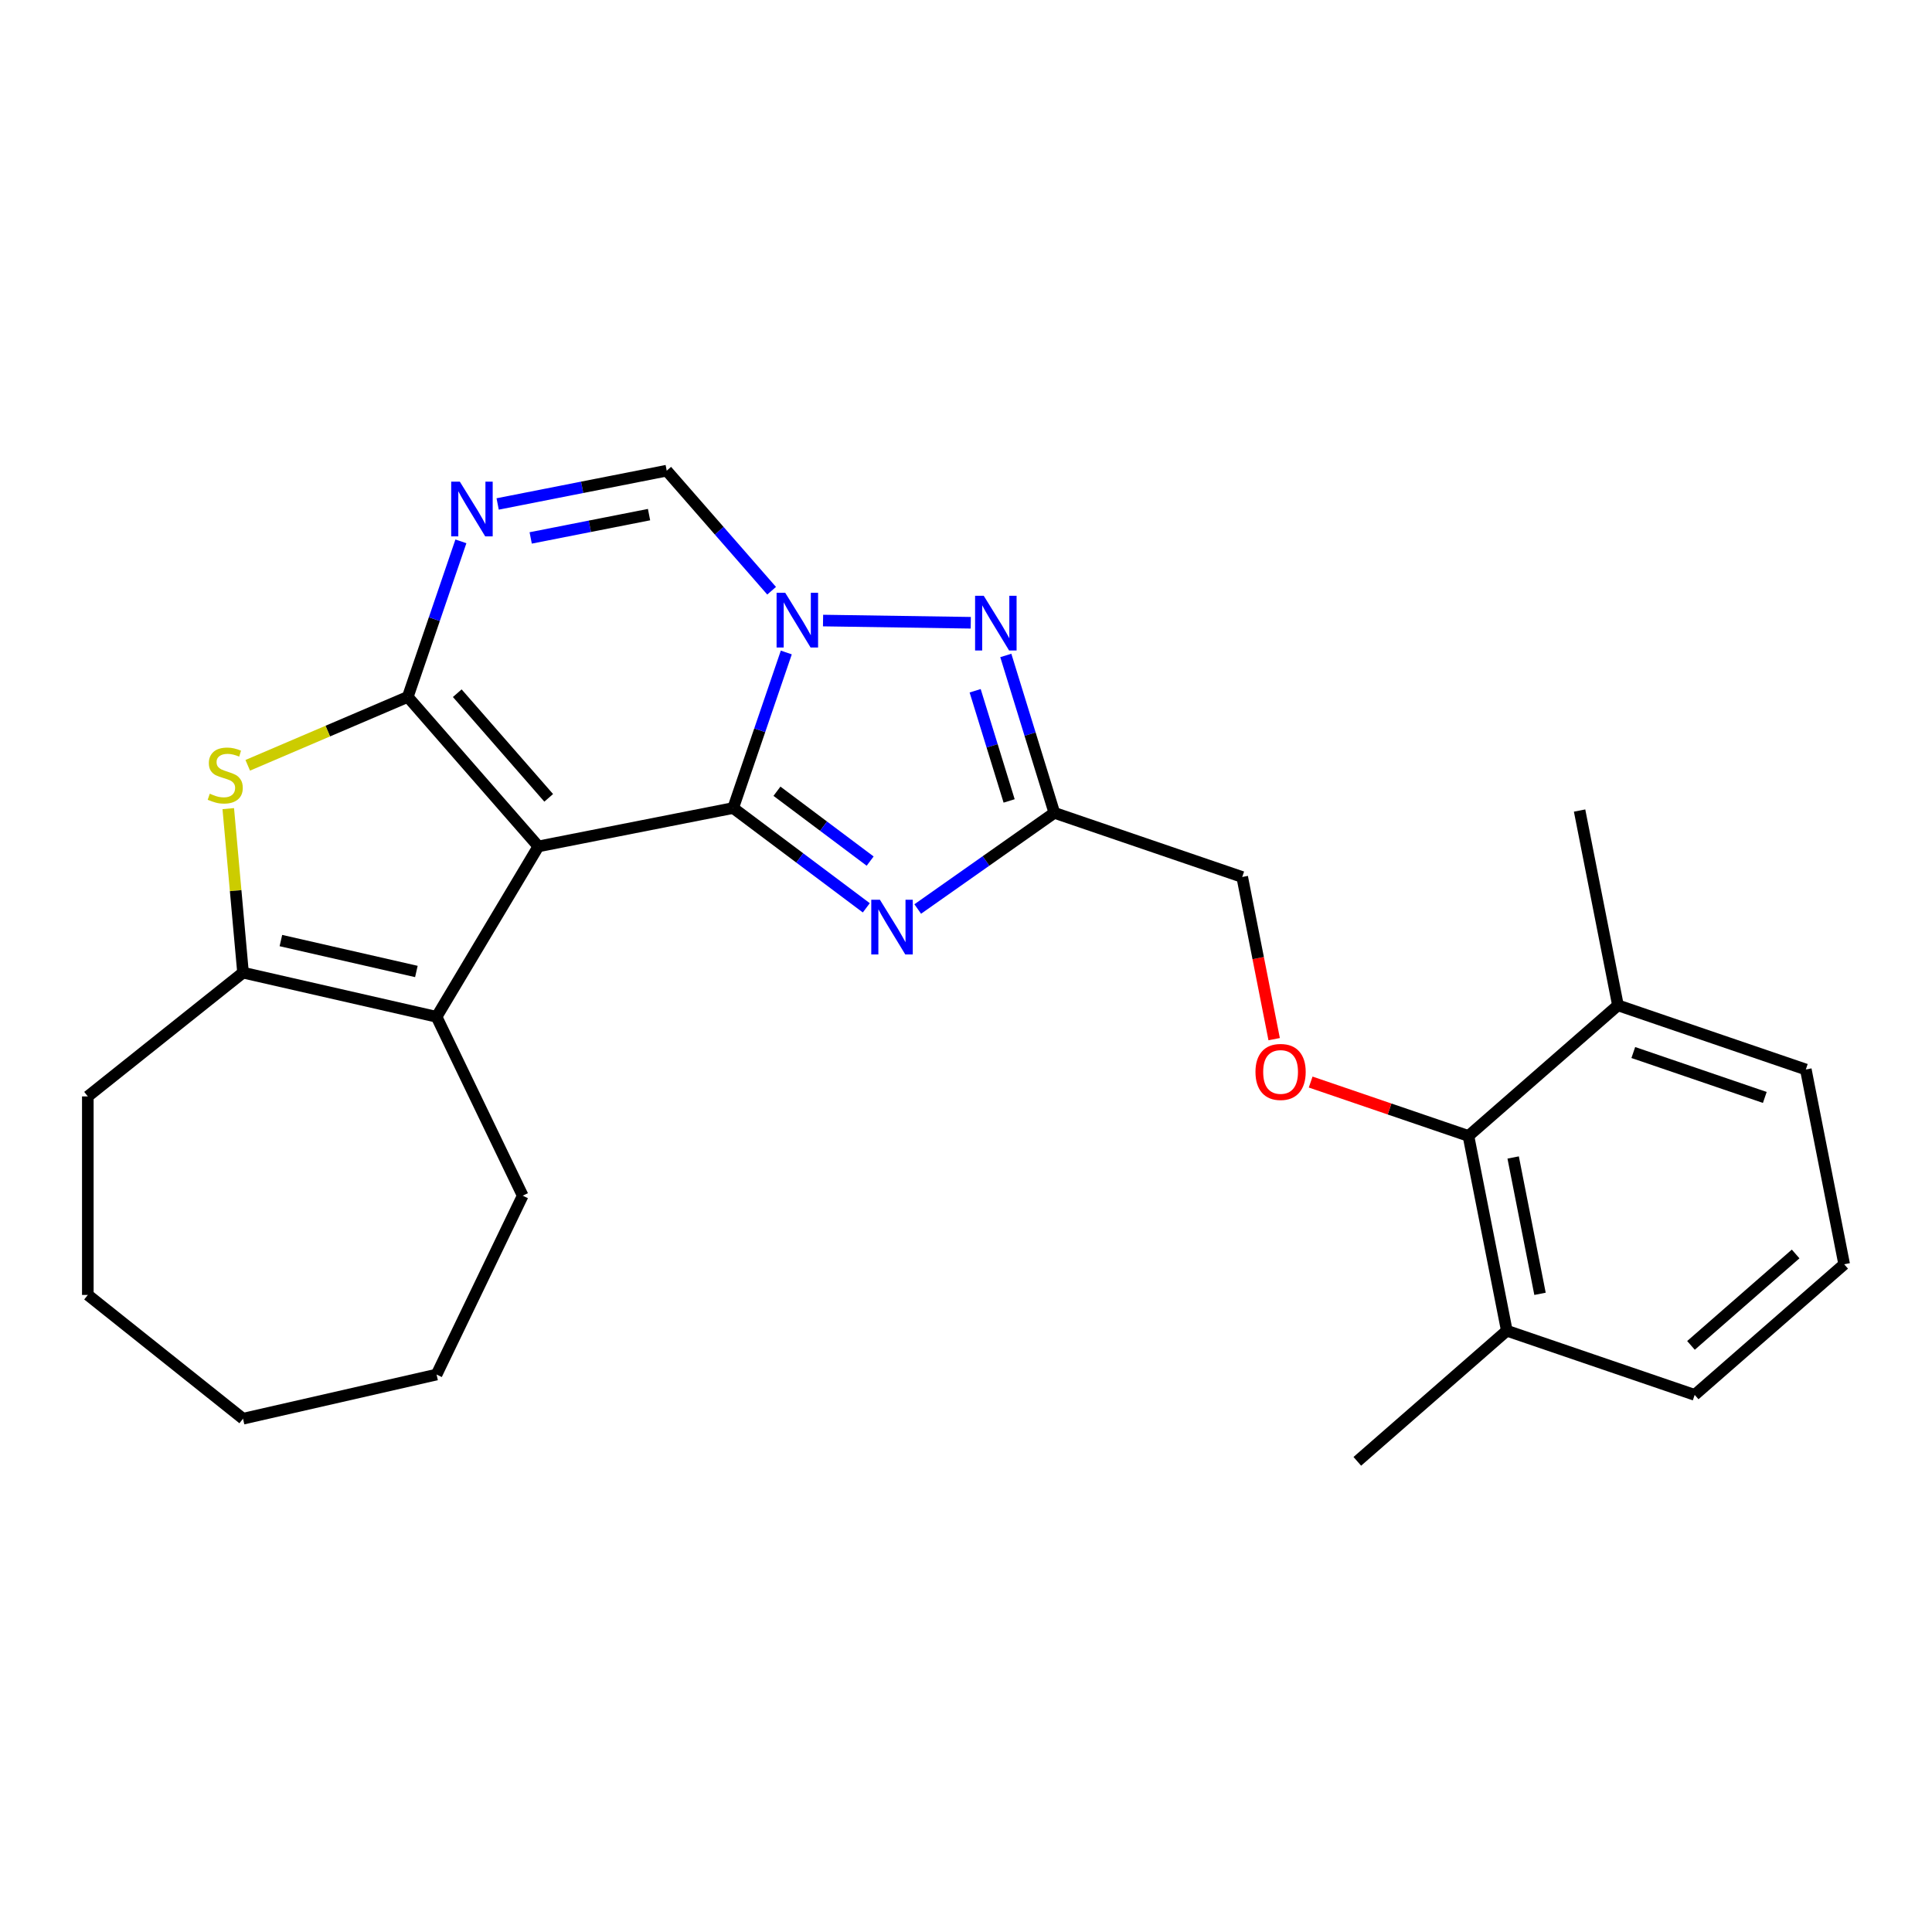 <?xml version='1.0' encoding='iso-8859-1'?>
<svg version='1.1' baseProfile='full'
              xmlns='http://www.w3.org/2000/svg'
                      xmlns:rdkit='http://www.rdkit.org/xml'
                      xmlns:xlink='http://www.w3.org/1999/xlink'
                  xml:space='preserve'
width='1000px' height='1000px' viewBox='0 0 1000 1000'>
<!-- END OF HEADER -->
<rect style='opacity:1.0;fill:#FFFFFF;stroke:none' width='1000' height='1000' x='0' y='0'> </rect>
<path class='bond-0' d='M 278.672,438.093 L 379.489,418.235' style='fill:none;fill-rule:evenodd;stroke:#000000;stroke-width:6px;stroke-linecap:butt;stroke-linejoin:miter;stroke-opacity:1' />
<path class='bond-1' d='M 278.672,438.093 L 211.066,360.712' style='fill:none;fill-rule:evenodd;stroke:#000000;stroke-width:6px;stroke-linecap:butt;stroke-linejoin:miter;stroke-opacity:1' />
<path class='bond-1' d='M 284.007,412.965 L 236.683,358.798' style='fill:none;fill-rule:evenodd;stroke:#000000;stroke-width:6px;stroke-linecap:butt;stroke-linejoin:miter;stroke-opacity:1' />
<path class='bond-7' d='M 278.672,438.093 L 225.969,526.302' style='fill:none;fill-rule:evenodd;stroke:#000000;stroke-width:6px;stroke-linecap:butt;stroke-linejoin:miter;stroke-opacity:1' />
<path class='bond-2' d='M 379.489,418.235 L 393.238,377.98' style='fill:none;fill-rule:evenodd;stroke:#000000;stroke-width:6px;stroke-linecap:butt;stroke-linejoin:miter;stroke-opacity:1' />
<path class='bond-2' d='M 393.238,377.98 L 406.987,337.725' style='fill:none;fill-rule:evenodd;stroke:#0000FF;stroke-width:6px;stroke-linecap:butt;stroke-linejoin:miter;stroke-opacity:1' />
<path class='bond-3' d='M 379.489,418.235 L 413.943,444.064' style='fill:none;fill-rule:evenodd;stroke:#000000;stroke-width:6px;stroke-linecap:butt;stroke-linejoin:miter;stroke-opacity:1' />
<path class='bond-3' d='M 413.943,444.064 L 448.397,469.893' style='fill:none;fill-rule:evenodd;stroke:#0000FF;stroke-width:6px;stroke-linecap:butt;stroke-linejoin:miter;stroke-opacity:1' />
<path class='bond-3' d='M 402.152,409.54 L 426.27,427.62' style='fill:none;fill-rule:evenodd;stroke:#000000;stroke-width:6px;stroke-linecap:butt;stroke-linejoin:miter;stroke-opacity:1' />
<path class='bond-3' d='M 426.27,427.62 L 450.388,445.7' style='fill:none;fill-rule:evenodd;stroke:#0000FF;stroke-width:6px;stroke-linecap:butt;stroke-linejoin:miter;stroke-opacity:1' />
<path class='bond-4' d='M 211.066,360.712 L 224.815,320.457' style='fill:none;fill-rule:evenodd;stroke:#000000;stroke-width:6px;stroke-linecap:butt;stroke-linejoin:miter;stroke-opacity:1' />
<path class='bond-4' d='M 224.815,320.457 L 238.563,280.201' style='fill:none;fill-rule:evenodd;stroke:#0000FF;stroke-width:6px;stroke-linecap:butt;stroke-linejoin:miter;stroke-opacity:1' />
<path class='bond-6' d='M 211.066,360.712 L 169.647,378.415' style='fill:none;fill-rule:evenodd;stroke:#000000;stroke-width:6px;stroke-linecap:butt;stroke-linejoin:miter;stroke-opacity:1' />
<path class='bond-6' d='M 169.647,378.415 L 128.229,396.118' style='fill:none;fill-rule:evenodd;stroke:#CCCC00;stroke-width:6px;stroke-linecap:butt;stroke-linejoin:miter;stroke-opacity:1' />
<path class='bond-5' d='M 426.009,321.195 L 502.467,322.339' style='fill:none;fill-rule:evenodd;stroke:#0000FF;stroke-width:6px;stroke-linecap:butt;stroke-linejoin:miter;stroke-opacity:1' />
<path class='bond-27' d='M 399.391,305.763 L 372.243,274.689' style='fill:none;fill-rule:evenodd;stroke:#0000FF;stroke-width:6px;stroke-linecap:butt;stroke-linejoin:miter;stroke-opacity:1' />
<path class='bond-27' d='M 372.243,274.689 L 345.094,243.615' style='fill:none;fill-rule:evenodd;stroke:#000000;stroke-width:6px;stroke-linecap:butt;stroke-linejoin:miter;stroke-opacity:1' />
<path class='bond-8' d='M 475.015,470.501 L 510.373,445.612' style='fill:none;fill-rule:evenodd;stroke:#0000FF;stroke-width:6px;stroke-linecap:butt;stroke-linejoin:miter;stroke-opacity:1' />
<path class='bond-8' d='M 510.373,445.612 L 545.731,420.722' style='fill:none;fill-rule:evenodd;stroke:#000000;stroke-width:6px;stroke-linecap:butt;stroke-linejoin:miter;stroke-opacity:1' />
<path class='bond-10' d='M 257.586,260.851 L 301.34,252.233' style='fill:none;fill-rule:evenodd;stroke:#0000FF;stroke-width:6px;stroke-linecap:butt;stroke-linejoin:miter;stroke-opacity:1' />
<path class='bond-10' d='M 301.34,252.233 L 345.094,243.615' style='fill:none;fill-rule:evenodd;stroke:#000000;stroke-width:6px;stroke-linecap:butt;stroke-linejoin:miter;stroke-opacity:1' />
<path class='bond-10' d='M 274.684,278.429 L 305.312,272.396' style='fill:none;fill-rule:evenodd;stroke:#0000FF;stroke-width:6px;stroke-linecap:butt;stroke-linejoin:miter;stroke-opacity:1' />
<path class='bond-10' d='M 305.312,272.396 L 335.94,266.364' style='fill:none;fill-rule:evenodd;stroke:#000000;stroke-width:6px;stroke-linecap:butt;stroke-linejoin:miter;stroke-opacity:1' />
<path class='bond-28' d='M 520.603,339.262 L 533.167,379.992' style='fill:none;fill-rule:evenodd;stroke:#0000FF;stroke-width:6px;stroke-linecap:butt;stroke-linejoin:miter;stroke-opacity:1' />
<path class='bond-28' d='M 533.167,379.992 L 545.731,420.722' style='fill:none;fill-rule:evenodd;stroke:#000000;stroke-width:6px;stroke-linecap:butt;stroke-linejoin:miter;stroke-opacity:1' />
<path class='bond-28' d='M 504.735,357.539 L 513.529,386.05' style='fill:none;fill-rule:evenodd;stroke:#0000FF;stroke-width:6px;stroke-linecap:butt;stroke-linejoin:miter;stroke-opacity:1' />
<path class='bond-28' d='M 513.529,386.05 L 522.324,414.561' style='fill:none;fill-rule:evenodd;stroke:#000000;stroke-width:6px;stroke-linecap:butt;stroke-linejoin:miter;stroke-opacity:1' />
<path class='bond-26' d='M 118.151,418.546 L 121.971,460.992' style='fill:none;fill-rule:evenodd;stroke:#CCCC00;stroke-width:6px;stroke-linecap:butt;stroke-linejoin:miter;stroke-opacity:1' />
<path class='bond-26' d='M 121.971,460.992 L 125.791,503.437' style='fill:none;fill-rule:evenodd;stroke:#000000;stroke-width:6px;stroke-linecap:butt;stroke-linejoin:miter;stroke-opacity:1' />
<path class='bond-9' d='M 225.969,526.302 L 125.791,503.437' style='fill:none;fill-rule:evenodd;stroke:#000000;stroke-width:6px;stroke-linecap:butt;stroke-linejoin:miter;stroke-opacity:1' />
<path class='bond-9' d='M 215.516,502.837 L 145.391,486.832' style='fill:none;fill-rule:evenodd;stroke:#000000;stroke-width:6px;stroke-linecap:butt;stroke-linejoin:miter;stroke-opacity:1' />
<path class='bond-16' d='M 225.969,526.302 L 270.553,618.881' style='fill:none;fill-rule:evenodd;stroke:#000000;stroke-width:6px;stroke-linecap:butt;stroke-linejoin:miter;stroke-opacity:1' />
<path class='bond-13' d='M 545.731,420.722 L 642.97,453.934' style='fill:none;fill-rule:evenodd;stroke:#000000;stroke-width:6px;stroke-linecap:butt;stroke-linejoin:miter;stroke-opacity:1' />
<path class='bond-17' d='M 125.791,503.437 L 45.455,567.504' style='fill:none;fill-rule:evenodd;stroke:#000000;stroke-width:6px;stroke-linecap:butt;stroke-linejoin:miter;stroke-opacity:1' />
<path class='bond-11' d='M 760.067,587.962 L 719.232,574.015' style='fill:none;fill-rule:evenodd;stroke:#000000;stroke-width:6px;stroke-linecap:butt;stroke-linejoin:miter;stroke-opacity:1' />
<path class='bond-11' d='M 719.232,574.015 L 678.397,560.068' style='fill:none;fill-rule:evenodd;stroke:#FF0000;stroke-width:6px;stroke-linecap:butt;stroke-linejoin:miter;stroke-opacity:1' />
<path class='bond-14' d='M 760.067,587.962 L 779.925,688.779' style='fill:none;fill-rule:evenodd;stroke:#000000;stroke-width:6px;stroke-linecap:butt;stroke-linejoin:miter;stroke-opacity:1' />
<path class='bond-14' d='M 783.209,599.113 L 797.11,669.685' style='fill:none;fill-rule:evenodd;stroke:#000000;stroke-width:6px;stroke-linecap:butt;stroke-linejoin:miter;stroke-opacity:1' />
<path class='bond-15' d='M 760.067,587.962 L 837.448,520.356' style='fill:none;fill-rule:evenodd;stroke:#000000;stroke-width:6px;stroke-linecap:butt;stroke-linejoin:miter;stroke-opacity:1' />
<path class='bond-12' d='M 659.501,537.862 L 651.235,495.898' style='fill:none;fill-rule:evenodd;stroke:#FF0000;stroke-width:6px;stroke-linecap:butt;stroke-linejoin:miter;stroke-opacity:1' />
<path class='bond-12' d='M 651.235,495.898 L 642.97,453.934' style='fill:none;fill-rule:evenodd;stroke:#000000;stroke-width:6px;stroke-linecap:butt;stroke-linejoin:miter;stroke-opacity:1' />
<path class='bond-20' d='M 779.925,688.779 L 877.164,721.991' style='fill:none;fill-rule:evenodd;stroke:#000000;stroke-width:6px;stroke-linecap:butt;stroke-linejoin:miter;stroke-opacity:1' />
<path class='bond-22' d='M 779.925,688.779 L 702.543,756.385' style='fill:none;fill-rule:evenodd;stroke:#000000;stroke-width:6px;stroke-linecap:butt;stroke-linejoin:miter;stroke-opacity:1' />
<path class='bond-19' d='M 837.448,520.356 L 934.688,553.567' style='fill:none;fill-rule:evenodd;stroke:#000000;stroke-width:6px;stroke-linecap:butt;stroke-linejoin:miter;stroke-opacity:1' />
<path class='bond-19' d='M 845.392,544.786 L 913.459,568.033' style='fill:none;fill-rule:evenodd;stroke:#000000;stroke-width:6px;stroke-linecap:butt;stroke-linejoin:miter;stroke-opacity:1' />
<path class='bond-21' d='M 837.448,520.356 L 817.59,419.539' style='fill:none;fill-rule:evenodd;stroke:#000000;stroke-width:6px;stroke-linecap:butt;stroke-linejoin:miter;stroke-opacity:1' />
<path class='bond-23' d='M 270.553,618.881 L 225.969,711.459' style='fill:none;fill-rule:evenodd;stroke:#000000;stroke-width:6px;stroke-linecap:butt;stroke-linejoin:miter;stroke-opacity:1' />
<path class='bond-24' d='M 45.455,567.504 L 45.455,670.258' style='fill:none;fill-rule:evenodd;stroke:#000000;stroke-width:6px;stroke-linecap:butt;stroke-linejoin:miter;stroke-opacity:1' />
<path class='bond-18' d='M 954.545,654.384 L 934.688,553.567' style='fill:none;fill-rule:evenodd;stroke:#000000;stroke-width:6px;stroke-linecap:butt;stroke-linejoin:miter;stroke-opacity:1' />
<path class='bond-30' d='M 954.545,654.384 L 877.164,721.991' style='fill:none;fill-rule:evenodd;stroke:#000000;stroke-width:6px;stroke-linecap:butt;stroke-linejoin:miter;stroke-opacity:1' />
<path class='bond-30' d='M 929.417,649.049 L 875.25,696.373' style='fill:none;fill-rule:evenodd;stroke:#000000;stroke-width:6px;stroke-linecap:butt;stroke-linejoin:miter;stroke-opacity:1' />
<path class='bond-25' d='M 225.969,711.459 L 125.791,734.324' style='fill:none;fill-rule:evenodd;stroke:#000000;stroke-width:6px;stroke-linecap:butt;stroke-linejoin:miter;stroke-opacity:1' />
<path class='bond-29' d='M 45.455,670.258 L 125.791,734.324' style='fill:none;fill-rule:evenodd;stroke:#000000;stroke-width:6px;stroke-linecap:butt;stroke-linejoin:miter;stroke-opacity:1' />
<path  class='atom-3' d='M 406.44 306.836
L 415.72 321.836
Q 416.64 323.316, 418.12 325.996
Q 419.6 328.676, 419.68 328.836
L 419.68 306.836
L 423.44 306.836
L 423.44 335.156
L 419.56 335.156
L 409.6 318.756
Q 408.44 316.836, 407.2 314.636
Q 406 312.436, 405.64 311.756
L 405.64 335.156
L 401.96 335.156
L 401.96 306.836
L 406.44 306.836
' fill='#0000FF'/>
<path  class='atom-4' d='M 455.446 465.71
L 464.726 480.71
Q 465.646 482.19, 467.126 484.87
Q 468.606 487.55, 468.686 487.71
L 468.686 465.71
L 472.446 465.71
L 472.446 494.03
L 468.566 494.03
L 458.606 477.63
Q 457.446 475.71, 456.206 473.51
Q 455.006 471.31, 454.646 470.63
L 454.646 494.03
L 450.966 494.03
L 450.966 465.71
L 455.446 465.71
' fill='#0000FF'/>
<path  class='atom-5' d='M 238.017 249.313
L 247.297 264.313
Q 248.217 265.793, 249.697 268.473
Q 251.177 271.153, 251.257 271.313
L 251.257 249.313
L 255.017 249.313
L 255.017 277.633
L 251.137 277.633
L 241.177 261.233
Q 240.017 259.313, 238.777 257.113
Q 237.577 254.913, 237.217 254.233
L 237.217 277.633
L 233.537 277.633
L 233.537 249.313
L 238.017 249.313
' fill='#0000FF'/>
<path  class='atom-6' d='M 509.183 308.373
L 518.463 323.373
Q 519.383 324.853, 520.863 327.533
Q 522.343 330.213, 522.423 330.373
L 522.423 308.373
L 526.183 308.373
L 526.183 336.693
L 522.303 336.693
L 512.343 320.293
Q 511.183 318.373, 509.943 316.173
Q 508.743 313.973, 508.383 313.293
L 508.383 336.693
L 504.703 336.693
L 504.703 308.373
L 509.183 308.373
' fill='#0000FF'/>
<path  class='atom-7' d='M 108.58 410.817
Q 108.9 410.937, 110.22 411.497
Q 111.54 412.057, 112.98 412.417
Q 114.46 412.737, 115.9 412.737
Q 118.58 412.737, 120.14 411.457
Q 121.7 410.137, 121.7 407.857
Q 121.7 406.297, 120.9 405.337
Q 120.14 404.377, 118.94 403.857
Q 117.74 403.337, 115.74 402.737
Q 113.22 401.977, 111.7 401.257
Q 110.22 400.537, 109.14 399.017
Q 108.1 397.497, 108.1 394.937
Q 108.1 391.377, 110.5 389.177
Q 112.94 386.977, 117.74 386.977
Q 121.02 386.977, 124.74 388.537
L 123.82 391.617
Q 120.42 390.217, 117.86 390.217
Q 115.1 390.217, 113.58 391.377
Q 112.06 392.497, 112.1 394.457
Q 112.1 395.977, 112.86 396.897
Q 113.66 397.817, 114.78 398.337
Q 115.94 398.857, 117.86 399.457
Q 120.42 400.257, 121.94 401.057
Q 123.46 401.857, 124.54 403.497
Q 125.66 405.097, 125.66 407.857
Q 125.66 411.777, 123.02 413.897
Q 120.42 415.977, 116.06 415.977
Q 113.54 415.977, 111.62 415.417
Q 109.74 414.897, 107.5 413.977
L 108.58 410.817
' fill='#CCCC00'/>
<path  class='atom-13' d='M 649.828 554.831
Q 649.828 548.031, 653.188 544.231
Q 656.548 540.431, 662.828 540.431
Q 669.108 540.431, 672.468 544.231
Q 675.828 548.031, 675.828 554.831
Q 675.828 561.711, 672.428 565.631
Q 669.028 569.511, 662.828 569.511
Q 656.588 569.511, 653.188 565.631
Q 649.828 561.751, 649.828 554.831
M 662.828 566.311
Q 667.148 566.311, 669.468 563.431
Q 671.828 560.511, 671.828 554.831
Q 671.828 549.271, 669.468 546.471
Q 667.148 543.631, 662.828 543.631
Q 658.508 543.631, 656.148 546.431
Q 653.828 549.231, 653.828 554.831
Q 653.828 560.551, 656.148 563.431
Q 658.508 566.311, 662.828 566.311
' fill='#FF0000'/>
</svg>
